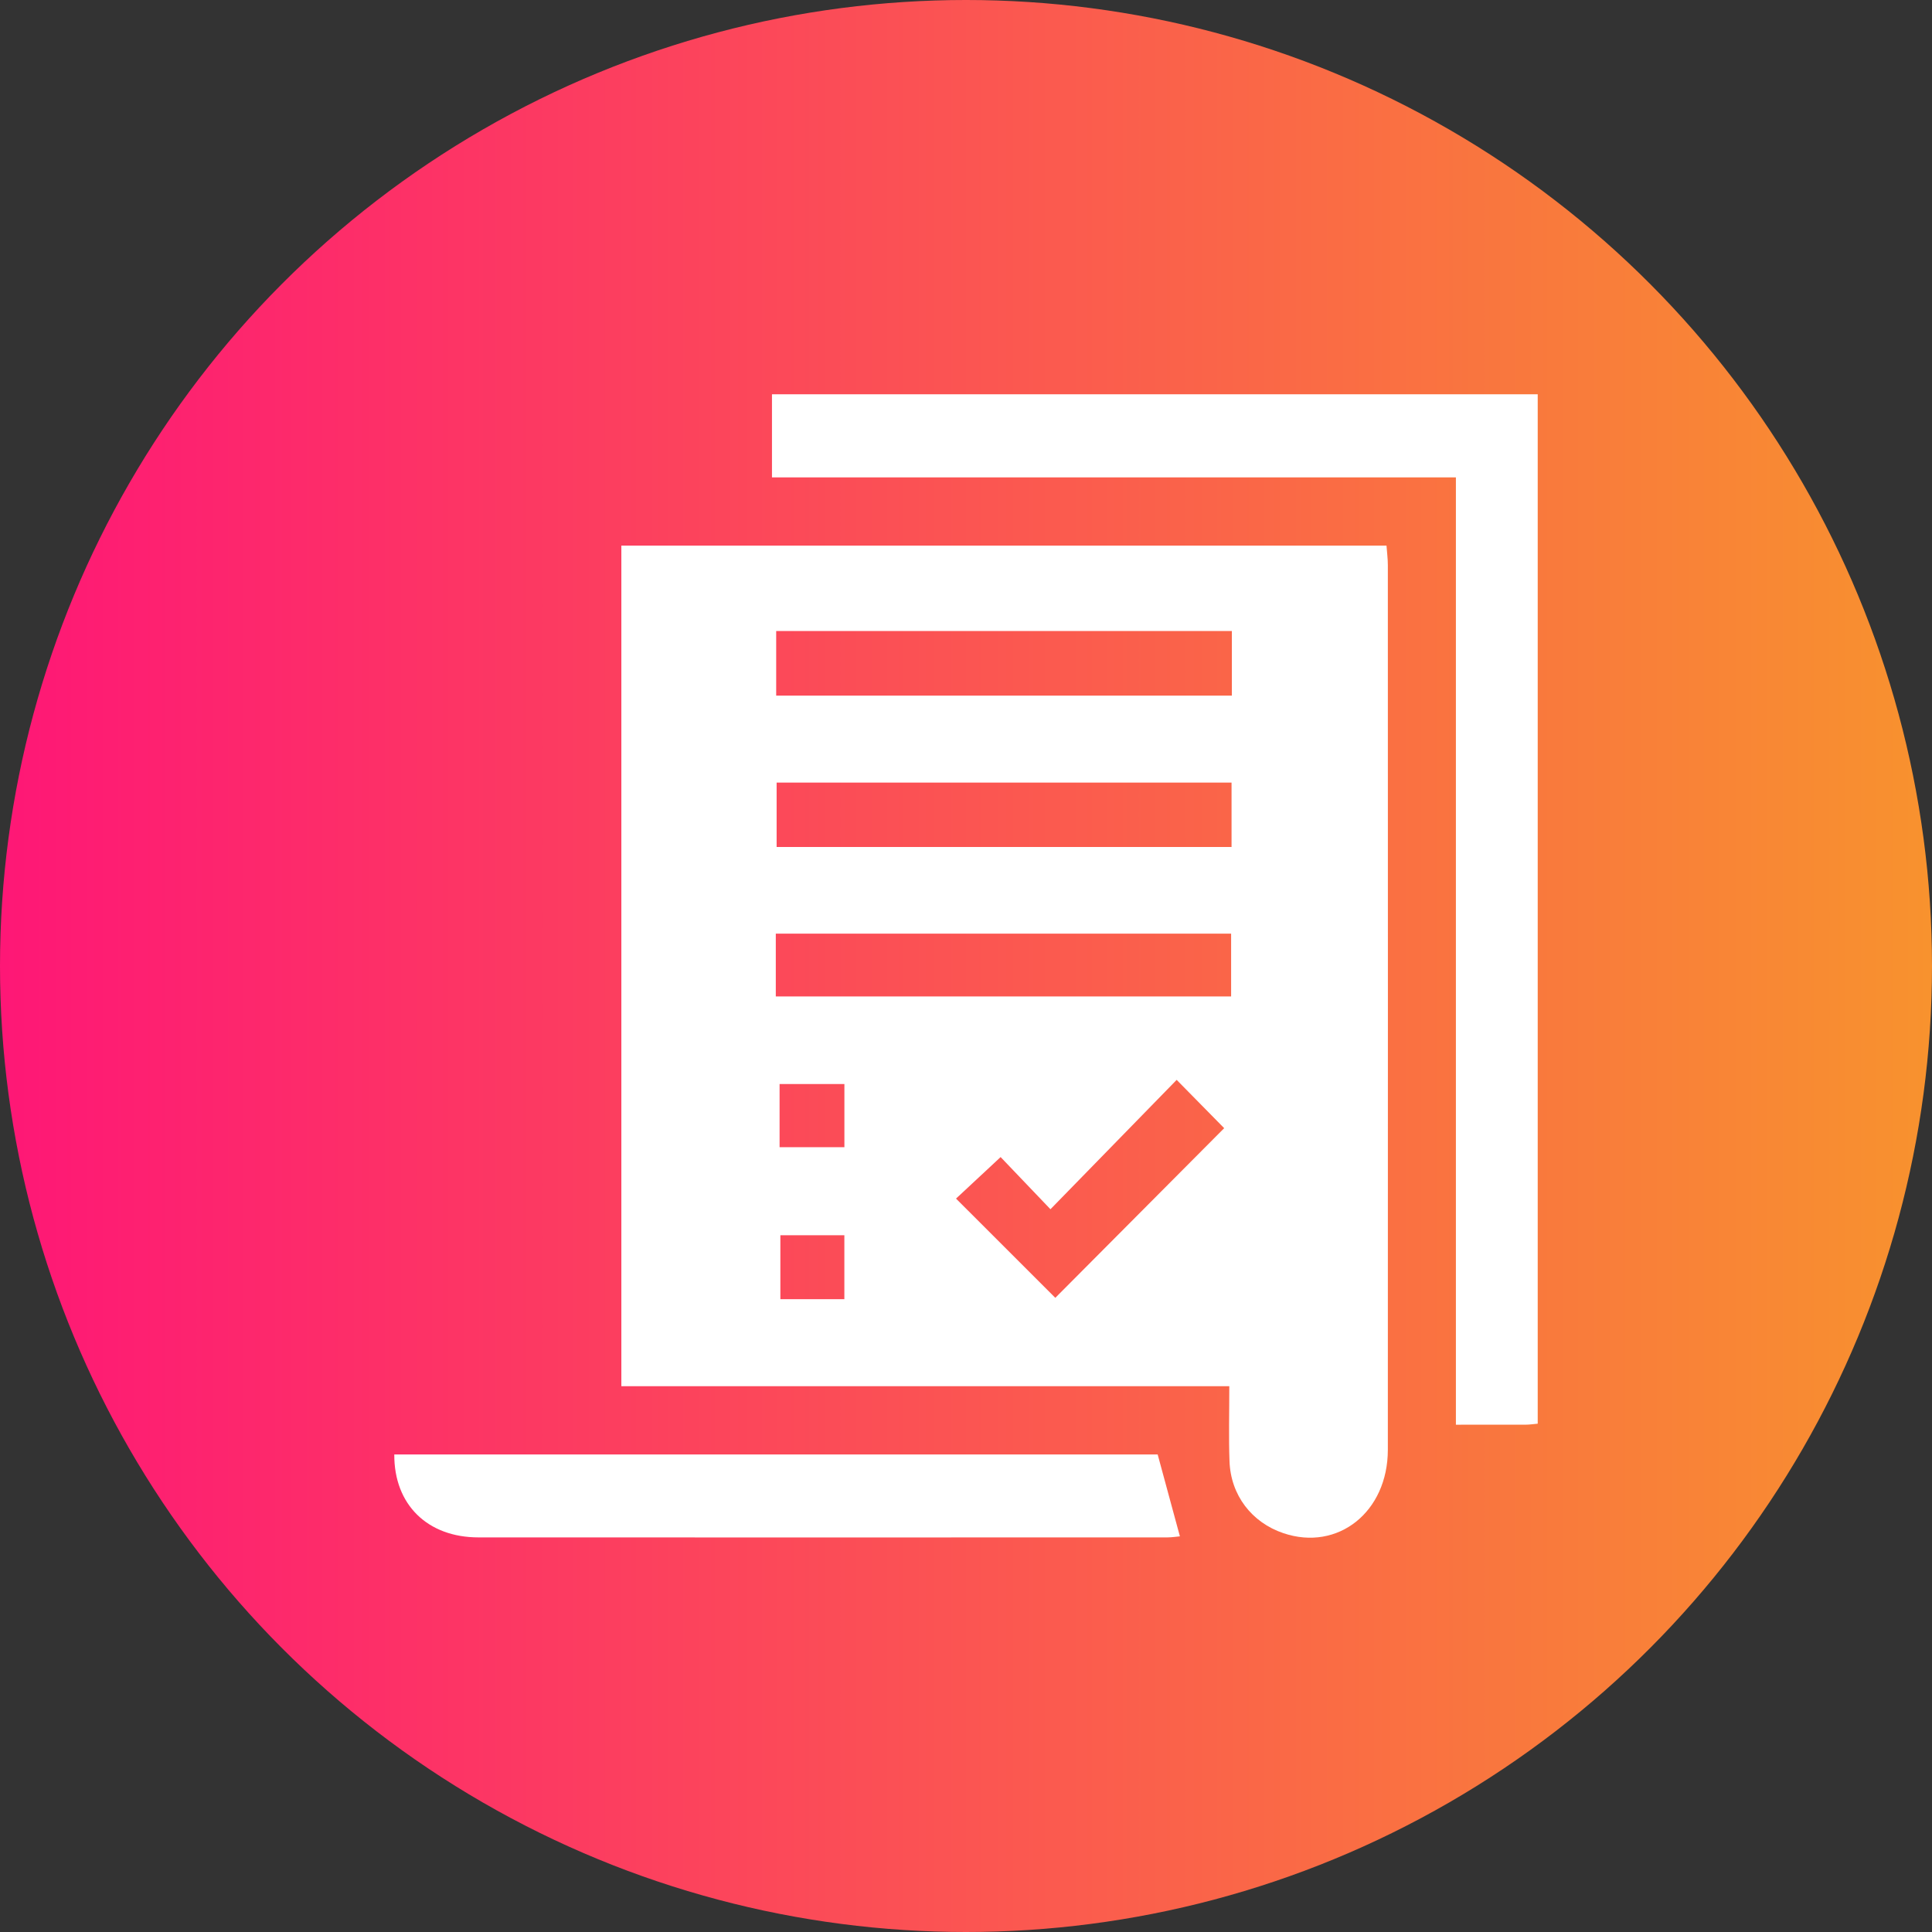 <svg width="49" height="49" viewBox="0 0 49 49" fill="none" xmlns="http://www.w3.org/2000/svg">
<rect x="0" y="0" width="49" height="49" fill="#333333" stroke="none"/>
<circle cx="24.5" cy="24.5" r="24.5" fill="url(#paint0_linear_224_148)"/>
<path d="M31.178 35.157C25.991 35.157 20.893 35.157 15.759 35.157C15.759 28.029 15.759 20.955 15.759 13.838C22.216 13.838 28.67 13.838 35.165 13.838C35.176 14.004 35.199 14.168 35.199 14.331C35.2 21.811 35.202 29.29 35.199 36.77C35.198 38.349 33.931 39.351 32.55 38.885C31.745 38.613 31.212 37.92 31.183 37.057C31.161 36.455 31.178 35.854 31.178 35.157ZM31.243 16.004C27.366 16.004 23.538 16.004 19.686 16.004C19.686 16.567 19.686 17.1 19.686 17.643C23.554 17.643 27.382 17.643 31.243 17.643C31.243 17.097 31.243 16.576 31.243 16.004ZM31.235 19.848C27.365 19.848 23.534 19.848 19.697 19.848C19.697 20.417 19.697 20.949 19.697 21.482C23.564 21.482 27.379 21.482 31.235 21.482C31.235 20.938 31.235 20.419 31.235 19.848ZM19.676 25.272C23.572 25.272 27.399 25.272 31.224 25.272C31.224 24.706 31.224 24.192 31.224 23.68C27.345 23.68 23.52 23.68 19.676 23.68C19.676 24.233 19.676 24.736 19.676 25.272ZM26.765 32.916C28.184 31.489 29.642 30.026 31.048 28.613C30.708 28.268 30.332 27.886 29.843 27.388C28.811 28.446 27.764 29.519 26.642 30.669C26.196 30.202 25.758 29.744 25.378 29.346C24.975 29.721 24.582 30.088 24.247 30.399C25.096 31.247 25.945 32.097 26.765 32.916ZM19.772 29.096C20.359 29.096 20.892 29.096 21.416 29.096C21.416 28.534 21.416 28.017 21.416 27.493C20.849 27.493 20.318 27.493 19.772 27.493C19.772 28.041 19.772 28.544 19.772 29.096ZM21.415 32.95C21.415 32.388 21.415 31.855 21.415 31.329C20.844 31.329 20.312 31.329 19.792 31.329C19.792 31.897 19.792 32.417 19.792 32.95C20.35 32.95 20.87 32.95 21.415 32.95Z" fill="white"/>
<path d="M39 36.108C38.884 36.118 38.793 36.133 38.703 36.133C38.136 36.135 37.569 36.134 36.925 36.134C36.925 28.124 36.925 20.146 36.925 12.108C31.105 12.108 25.363 12.108 19.579 12.108C19.579 11.38 19.579 10.711 19.579 10C26.041 10 32.5 10 39 10C39 18.673 39 27.355 39 36.108Z" fill="white"/>
<path d="M10 36.888C16.489 36.888 22.947 36.888 29.361 36.888C29.552 37.595 29.733 38.258 29.925 38.965C29.849 38.971 29.73 38.992 29.609 38.992C23.785 38.993 17.96 38.995 12.136 38.992C10.846 38.992 9.993 38.164 10 36.888Z" fill="white"/>
<defs>
<linearGradient id="paint0_linear_224_148" x1="0" y1="24.5" x2="49" y2="24.5" gradientUnits="userSpaceOnUse">
<stop stop-color="#FE1776"/>
<stop offset="1" stop-color="#F8922E"/>
</linearGradient>
</defs>
</svg>
